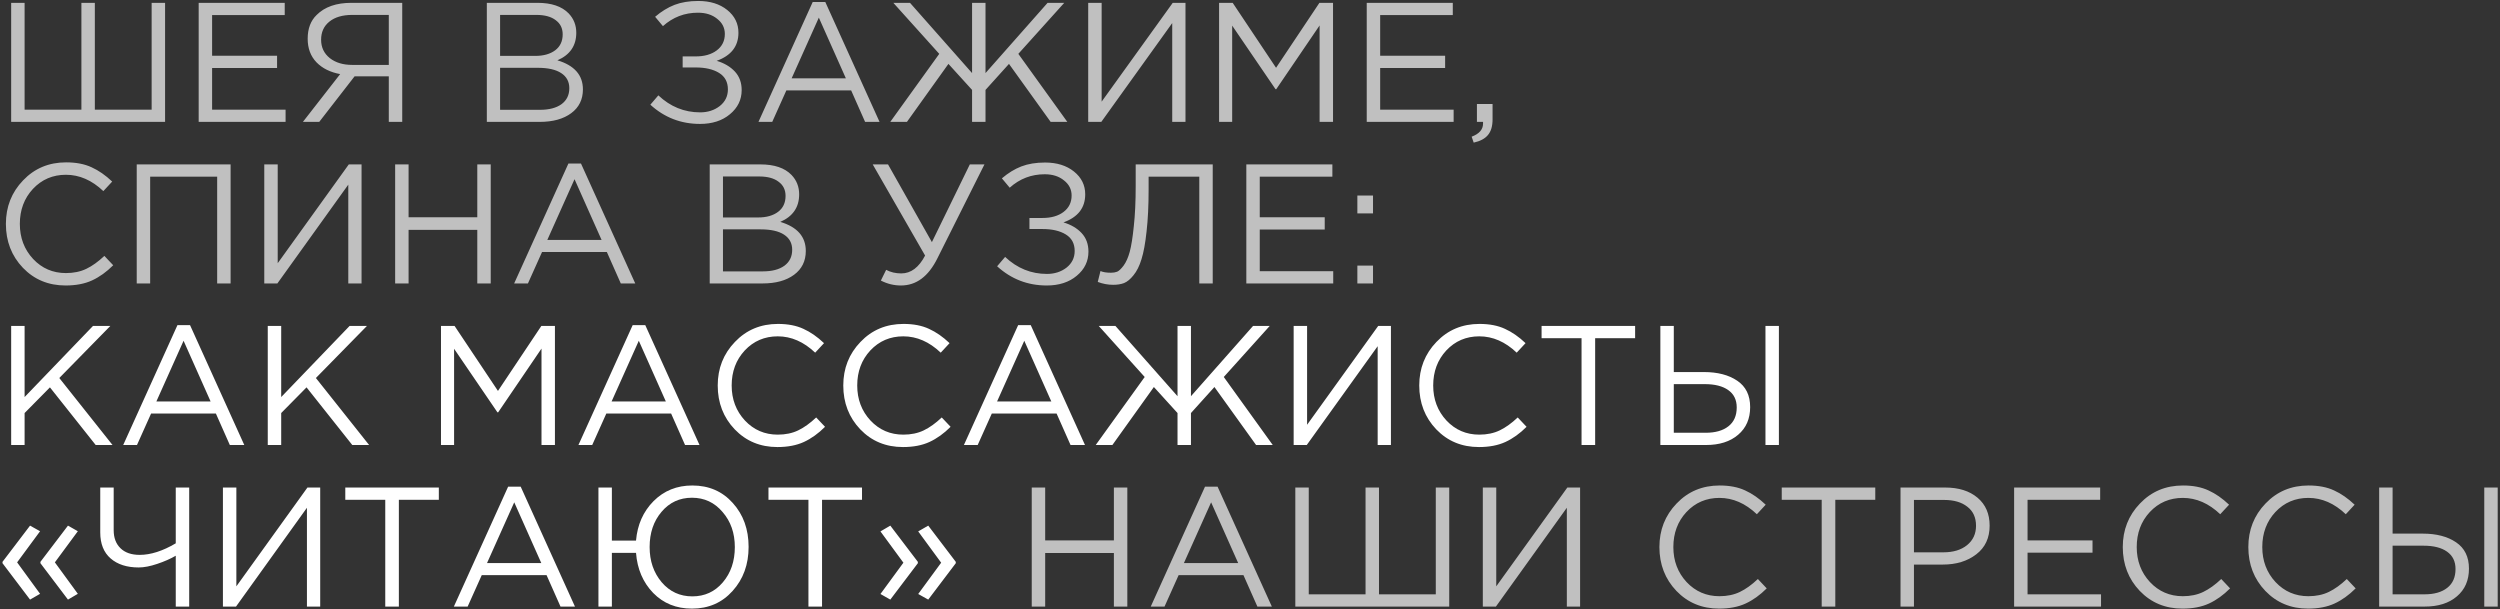 <?xml version="1.0" encoding="UTF-8"?> <svg xmlns="http://www.w3.org/2000/svg" width="882" height="215" viewBox="0 0 882 215" fill="none"><rect x="0" y="0" width="882" height="215" fill="#333333" stroke="none"/><path d="M3.94 43V1H8.68V38.68H28.72V1H33.46V38.68H53.5V1H58.24V43H3.94ZM70.092 43V1H100.452V5.32H74.832V19.66H97.752V23.98H74.832V38.68H100.752V43H70.092ZM106.868 43L120.008 26.14C116.528 25.5 113.748 24.12 111.668 22C109.588 19.84 108.548 17.06 108.548 13.66C108.548 10.1 109.608 7.3 111.728 5.26C114.568 2.42 118.648 1 123.968 1H141.908V43H137.168V26.92H125.108L112.628 43H106.868ZM124.268 22.9H137.168V5.26H124.268C120.828 5.26 118.128 6.06 116.168 7.66C114.248 9.22 113.288 11.34 113.288 14.02C113.288 16.7 114.308 18.86 116.348 20.5C118.388 22.1 121.028 22.9 124.268 22.9ZM171.753 43V1H189.633C194.553 1 198.213 2.24 200.613 4.72C202.413 6.6 203.312 8.88 203.312 11.56C203.312 16.12 201.092 19.36 196.652 21.28C202.653 23.08 205.653 26.5 205.653 31.54C205.653 35.1 204.273 37.9 201.513 39.94C198.753 41.98 195.053 43 190.413 43H171.753ZM176.433 38.74H190.533C193.733 38.74 196.253 38.08 198.093 36.76C199.933 35.4 200.853 33.52 200.853 31.12C200.853 28.8 199.893 27.02 197.973 25.78C196.093 24.54 193.333 23.92 189.693 23.92H176.433V38.74ZM176.433 19.72H188.853C191.773 19.72 194.113 19.06 195.873 17.74C197.633 16.42 198.513 14.54 198.513 12.1C198.513 9.98 197.693 8.32 196.053 7.12C194.453 5.88 192.173 5.26 189.213 5.26H176.433V19.72ZM246.962 43.72C240.242 43.72 234.402 41.46 229.442 36.94L232.262 33.64C236.502 37.64 241.422 39.64 247.022 39.64C249.702 39.64 252.002 38.9 253.922 37.42C255.842 35.9 256.802 33.94 256.802 31.54C256.802 28.94 255.762 27 253.682 25.72C251.602 24.44 248.862 23.8 245.462 23.8H240.842V19.9H245.462C248.502 19.9 250.962 19.2 252.842 17.8C254.762 16.36 255.722 14.42 255.722 11.98C255.722 9.82 254.822 8.04 253.022 6.64C251.262 5.2 249.002 4.48 246.242 4.48C241.522 4.48 237.402 6.06 233.882 9.22L231.122 5.92C233.322 4.04 235.602 2.64 237.962 1.72C240.362 0.8 243.162 0.34 246.362 0.34C250.522 0.34 253.922 1.4 256.562 3.52C259.202 5.64 260.522 8.32 260.522 11.56C260.522 16.32 257.962 19.62 252.842 21.46C255.522 22.26 257.662 23.52 259.262 25.24C260.862 26.96 261.662 29.14 261.662 31.78C261.662 35.18 260.282 38.02 257.522 40.3C254.802 42.58 251.282 43.72 246.962 43.72ZM267.586 43L286.726 0.7H291.166L310.306 43H305.206L300.286 31.9H277.426L272.446 43H267.586ZM279.286 27.64H298.426L288.886 6.22L279.286 27.64ZM314.088 43L331.368 19L315.168 1H321.048L342.948 25.78V1H347.688V25.78L369.588 1H375.468L359.268 19L376.548 43H370.668L355.968 22.54L347.688 31.72V43H342.948V31.72L334.608 22.54L319.968 43H314.088ZM383.92 43V1H388.66V35.86L413.74 1H418.24V43H413.56V8.14L388.54 43H383.92ZM430.092 43V1H434.892L450.192 23.92L465.492 1H470.292V43H465.552V8.98L450.252 31.48H450.012L434.712 9.04V43H430.092ZM482.182 43V1H512.542V5.32H486.922V19.66H509.842V23.98H486.922V38.68H512.842V43H482.182ZM519.918 50.32L519.198 48.22C521.878 47.22 523.218 45.68 523.218 43.6V43H521.058V36.7H526.578V42.1C526.578 44.5 526.038 46.34 524.958 47.62C523.918 48.9 522.238 49.8 519.918 50.32ZM23.14 100.72C17.1 100.72 12.08 98.64 8.08 94.48C4.08 90.28 2.08 85.12 2.08 79C2.08 72.96 4.1 67.84 8.14 63.64C12.18 59.4 17.24 57.28 23.32 57.28C26.84 57.28 29.84 57.86 32.32 59.02C34.8 60.14 37.22 61.82 39.58 64.06L36.46 67.42C32.42 63.58 28.02 61.66 23.26 61.66C18.62 61.66 14.74 63.32 11.62 66.64C8.54 69.96 7 74.08 7 79C7 83.88 8.56 88 11.68 91.36C14.8 94.68 18.66 96.34 23.26 96.34C25.98 96.34 28.38 95.84 30.46 94.84C32.54 93.84 34.66 92.32 36.82 90.28L39.94 93.58C37.58 95.94 35.1 97.72 32.5 98.92C29.9 100.12 26.78 100.72 23.14 100.72ZM48.237 100V58H81.357V100H76.617V62.32H52.977V100H48.237ZM93.237 100V58H97.977V92.86L123.057 58H127.557V100H122.877V65.14L97.857 100H93.237ZM139.409 100V58H144.149V76.66H168.389V58H173.129V100H168.389V81.1H144.149V100H139.409ZM181.395 100L200.535 57.7H204.975L224.115 100H219.015L214.095 88.9H191.235L186.255 100H181.395ZM193.095 84.64H212.235L202.695 63.22L193.095 84.64ZM250.385 100V58H268.265C273.185 58 276.845 59.24 279.245 61.72C281.045 63.6 281.945 65.88 281.945 68.56C281.945 73.12 279.725 76.36 275.285 78.28C281.285 80.08 284.285 83.5 284.285 88.54C284.285 92.1 282.905 94.9 280.145 96.94C277.385 98.98 273.685 100 269.045 100H250.385ZM255.065 95.74H269.165C272.365 95.74 274.885 95.08 276.725 93.76C278.565 92.4 279.485 90.52 279.485 88.12C279.485 85.8 278.525 84.02 276.605 82.78C274.725 81.54 271.965 80.92 268.325 80.92H255.065V95.74ZM255.065 76.72H267.485C270.405 76.72 272.745 76.06 274.505 74.74C276.265 73.42 277.145 71.54 277.145 69.1C277.145 66.98 276.325 65.32 274.685 64.12C273.085 62.88 270.805 62.26 267.845 62.26H255.065V76.72ZM317.854 100.72C315.374 100.72 313.014 100.14 310.774 98.98L312.634 95.2C314.194 96.04 315.974 96.46 317.974 96.46C321.374 96.46 324.174 94.36 326.374 90.16L307.894 58H313.294L328.774 85.42L342.154 58H347.314L330.694 91.18C327.534 97.54 323.254 100.72 317.854 100.72ZM369.305 100.72C362.585 100.72 356.745 98.46 351.785 93.94L354.605 90.64C358.845 94.64 363.765 96.64 369.365 96.64C372.045 96.64 374.345 95.9 376.265 94.42C378.185 92.9 379.145 90.94 379.145 88.54C379.145 85.94 378.105 84 376.025 82.72C373.945 81.44 371.205 80.8 367.805 80.8H363.185V76.9H367.805C370.845 76.9 373.305 76.2 375.185 74.8C377.105 73.36 378.065 71.42 378.065 68.98C378.065 66.82 377.165 65.04 375.365 63.64C373.605 62.2 371.345 61.48 368.585 61.48C363.865 61.48 359.745 63.06 356.225 66.22L353.465 62.92C355.665 61.04 357.945 59.64 360.305 58.72C362.705 57.8 365.505 57.34 368.705 57.34C372.865 57.34 376.265 58.4 378.905 60.52C381.545 62.64 382.865 65.32 382.865 68.56C382.865 73.32 380.305 76.62 375.185 78.46C377.865 79.26 380.005 80.52 381.605 82.24C383.205 83.96 384.005 86.14 384.005 88.78C384.005 92.18 382.625 95.02 379.865 97.3C377.145 99.58 373.625 100.72 369.305 100.72ZM392.75 100.48C390.87 100.48 389.05 100.14 387.29 99.46L388.25 95.62C389.13 96.02 390.37 96.22 391.97 96.22C392.77 96.22 393.49 96.1 394.13 95.86C394.77 95.58 395.53 94.86 396.41 93.7C397.29 92.5 398.01 90.88 398.57 88.84C399.13 86.76 399.61 83.74 400.01 79.78C400.45 75.78 400.67 71.06 400.67 65.62V58H427.85V100H423.11V62.32H405.23V66.88C405.23 72.56 404.99 77.48 404.51 81.64C404.07 85.8 403.47 89.08 402.71 91.48C401.99 93.84 401.05 95.72 399.89 97.12C398.77 98.52 397.65 99.44 396.53 99.88C395.45 100.28 394.19 100.48 392.75 100.48ZM439.702 100V58H470.062V62.32H444.442V76.66H467.362V80.98H444.442V95.68H470.362V100H439.702ZM478.877 75.28V68.98H484.397V75.28H478.877ZM478.877 100V93.7H484.397V100H478.877ZM363.999 214V172H368.739V190.66H392.979V172H397.719V214H392.979V195.1H368.739V214H363.999ZM405.985 214L425.125 171.7H429.565L448.705 214H443.605L438.685 202.9H415.825L410.845 214H405.985ZM417.685 198.64H436.825L427.285 177.22L417.685 198.64ZM456.987 214V172H461.727V209.68H481.767V172H486.507V209.68H506.547V172H511.287V214H456.987ZM523.139 214V172H527.879V206.86L552.959 172H557.459V214H552.779V179.14L527.759 214H523.139ZM606.499 214.72C600.459 214.72 595.439 212.64 591.439 208.48C587.439 204.28 585.439 199.12 585.439 193C585.439 186.96 587.459 181.84 591.499 177.64C595.539 173.4 600.599 171.28 606.679 171.28C610.199 171.28 613.199 171.86 615.679 173.02C618.159 174.14 620.579 175.82 622.939 178.06L619.819 181.42C615.779 177.58 611.379 175.66 606.619 175.66C601.979 175.66 598.099 177.32 594.979 180.64C591.899 183.96 590.359 188.08 590.359 193C590.359 197.88 591.919 202 595.039 205.36C598.159 208.68 602.019 210.34 606.619 210.34C609.339 210.34 611.739 209.84 613.819 208.84C615.899 207.84 618.019 206.32 620.179 204.28L623.299 207.58C620.939 209.94 618.459 211.72 615.859 212.92C613.259 214.12 610.139 214.72 606.499 214.72ZM642.696 214V176.32H628.596V172H661.596V176.32H647.496V214H642.696ZM670.503 214V172H686.223C691.023 172 694.843 173.2 697.683 175.6C700.523 178 701.943 181.28 701.943 185.44C701.943 189.8 700.363 193.18 697.203 195.58C694.083 197.98 690.163 199.18 685.443 199.18H675.243V214H670.503ZM675.243 194.86H685.623C689.103 194.86 691.883 194.02 693.963 192.34C696.083 190.62 697.143 188.34 697.143 185.5C697.143 182.58 696.123 180.34 694.083 178.78C692.083 177.18 689.343 176.38 685.863 176.38H675.243V194.86ZM710.581 214V172H740.941V176.32H715.321V190.66H738.241V194.98H715.321V209.68H741.241V214H710.581ZM769.976 214.72C763.936 214.72 758.916 212.64 754.916 208.48C750.916 204.28 748.916 199.12 748.916 193C748.916 186.96 750.936 181.84 754.976 177.64C759.016 173.4 764.076 171.28 770.156 171.28C773.676 171.28 776.676 171.86 779.156 173.02C781.636 174.14 784.056 175.82 786.416 178.06L783.296 181.42C779.256 177.58 774.856 175.66 770.096 175.66C765.456 175.66 761.576 177.32 758.456 180.64C755.376 183.96 753.836 188.08 753.836 193C753.836 197.88 755.396 202 758.516 205.36C761.636 208.68 765.496 210.34 770.096 210.34C772.816 210.34 775.216 209.84 777.296 208.84C779.376 207.84 781.496 206.32 783.656 204.28L786.776 207.58C784.416 209.94 781.936 211.72 779.336 212.92C776.736 214.12 773.616 214.72 769.976 214.72ZM814.273 214.72C808.233 214.72 803.213 212.64 799.213 208.48C795.213 204.28 793.213 199.12 793.213 193C793.213 186.96 795.233 181.84 799.273 177.64C803.313 173.4 808.373 171.28 814.453 171.28C817.973 171.28 820.973 171.86 823.453 173.02C825.933 174.14 828.353 175.82 830.713 178.06L827.593 181.42C823.553 177.58 819.153 175.66 814.393 175.66C809.753 175.66 805.873 177.32 802.753 180.64C799.673 183.96 798.133 188.08 798.133 193C798.133 197.88 799.693 202 802.813 205.36C805.933 208.68 809.793 210.34 814.393 210.34C817.113 210.34 819.513 209.84 821.593 208.84C823.673 207.84 825.793 206.32 827.953 204.28L831.073 207.58C828.713 209.94 826.233 211.72 823.633 212.92C821.033 214.12 817.913 214.72 814.273 214.72ZM839.37 214V172H844.11V188.26H854.73C859.57 188.26 863.49 189.28 866.49 191.32C869.53 193.36 871.05 196.46 871.05 200.62C871.05 204.74 869.63 208 866.79 210.4C863.99 212.8 860.21 214 855.45 214H839.37ZM844.11 209.68H855.33C858.77 209.68 861.45 208.92 863.37 207.4C865.33 205.88 866.31 203.66 866.31 200.74C866.31 198.06 865.31 196.02 863.31 194.62C861.35 193.22 858.59 192.52 855.03 192.52H844.11V209.68ZM876.45 214V172H881.19V214H876.45Z" fill="#C0C0C0"></path><path d="M3.94 157V115H8.68V140.08L32.8 115H38.92L20.92 133.36L39.7 157H33.76L17.62 136.66L8.68 145.72V157H3.94ZM43.465 157L62.605 114.7H67.045L86.185 157H81.085L76.165 145.9H53.305L48.325 157H43.465ZM55.165 141.64H74.305L64.765 120.22L55.165 141.64ZM94.467 157V115H99.207V140.08L123.327 115H129.447L111.447 133.36L130.227 157H124.287L108.147 136.66L99.207 145.72V157H94.467ZM155.581 157V115H160.381L175.681 137.92L190.981 115H195.781V157H191.041V122.98L175.741 145.48H175.501L160.201 123.04V157H155.581ZM204.07 157L223.21 114.7H227.65L246.79 157H241.69L236.77 145.9H213.91L208.93 157H204.07ZM215.77 141.64H234.91L225.37 120.22L215.77 141.64ZM274.273 157.72C268.233 157.72 263.213 155.64 259.213 151.48C255.213 147.28 253.213 142.12 253.213 136C253.213 129.96 255.233 124.84 259.273 120.64C263.313 116.4 268.373 114.28 274.453 114.28C277.973 114.28 280.973 114.86 283.453 116.02C285.933 117.14 288.353 118.82 290.713 121.06L287.593 124.42C283.553 120.58 279.153 118.66 274.393 118.66C269.753 118.66 265.873 120.32 262.753 123.64C259.673 126.96 258.133 131.08 258.133 136C258.133 140.88 259.693 145 262.813 148.36C265.933 151.68 269.793 153.34 274.393 153.34C277.113 153.34 279.513 152.84 281.593 151.84C283.673 150.84 285.793 149.32 287.953 147.28L291.073 150.58C288.713 152.94 286.233 154.72 283.633 155.92C281.033 157.12 277.913 157.72 274.273 157.72ZM318.57 157.72C312.53 157.72 307.51 155.64 303.51 151.48C299.51 147.28 297.51 142.12 297.51 136C297.51 129.96 299.53 124.84 303.57 120.64C307.61 116.4 312.67 114.28 318.75 114.28C322.27 114.28 325.27 114.86 327.75 116.02C330.23 117.14 332.65 118.82 335.01 121.06L331.89 124.42C327.85 120.58 323.45 118.66 318.69 118.66C314.05 118.66 310.17 120.32 307.05 123.64C303.97 126.96 302.43 131.08 302.43 136C302.43 140.88 303.99 145 307.11 148.36C310.23 151.68 314.09 153.34 318.69 153.34C321.41 153.34 323.81 152.84 325.89 151.84C327.97 150.84 330.09 149.32 332.25 147.28L335.37 150.58C333.01 152.94 330.53 154.72 327.93 155.92C325.33 157.12 322.21 157.72 318.57 157.72ZM340.067 157L359.207 114.7H363.647L382.787 157H377.687L372.767 145.9H349.907L344.927 157H340.067ZM351.767 141.64H370.907L361.367 120.22L351.767 141.64ZM386.569 157L403.849 133L387.649 115H393.529L415.429 139.78V115H420.169V139.78L442.069 115H447.949L431.749 133L449.029 157H443.149L428.449 136.54L420.169 145.72V157H415.429V145.72L407.089 136.54L392.449 157H386.569ZM456.401 157V115H461.141V149.86L486.221 115H490.721V157H486.041V122.14L461.021 157H456.401ZM521.773 157.72C515.733 157.72 510.713 155.64 506.713 151.48C502.713 147.28 500.713 142.12 500.713 136C500.713 129.96 502.733 124.84 506.773 120.64C510.813 116.4 515.873 114.28 521.953 114.28C525.473 114.28 528.473 114.86 530.953 116.02C533.433 117.14 535.853 118.82 538.213 121.06L535.093 124.42C531.053 120.58 526.653 118.66 521.893 118.66C517.253 118.66 513.373 120.32 510.253 123.64C507.173 126.96 505.633 131.08 505.633 136C505.633 140.88 507.193 145 510.313 148.36C513.433 151.68 517.293 153.34 521.893 153.34C524.613 153.34 527.013 152.84 529.093 151.84C531.173 150.84 533.293 149.32 535.453 147.28L538.573 150.58C536.213 152.94 533.733 154.72 531.133 155.92C528.533 157.12 525.413 157.72 521.773 157.72ZM557.97 157V119.32H543.87V115H576.87V119.32H562.77V157H557.97ZM585.776 157V115H590.516V131.26H601.136C605.976 131.26 609.896 132.28 612.896 134.32C615.936 136.36 617.456 139.46 617.456 143.62C617.456 147.74 616.036 151 613.196 153.4C610.396 155.8 606.616 157 601.856 157H585.776ZM590.516 152.68H601.736C605.176 152.68 607.856 151.92 609.776 150.4C611.736 148.88 612.716 146.66 612.716 143.74C612.716 141.06 611.716 139.02 609.716 137.62C607.756 136.22 604.996 135.52 601.436 135.52H590.516V152.68ZM622.856 157V115H627.596V157H622.856ZM10.6 211.54L0.88 198.7V198.22L10.6 185.44L14.14 187.42L6.04 198.4L14.14 209.5L10.6 211.54ZM23.98 211.54L14.26 198.7V198.22L23.98 185.44L27.46 187.42L19.36 198.4L27.46 209.5L23.98 211.54ZM62.008 214V196.06C60.168 197.14 57.988 198.1 55.468 198.94C52.988 199.78 50.808 200.2 48.928 200.2C44.768 200.2 41.468 199.14 39.028 197.02C36.588 194.9 35.368 191.84 35.368 187.84V172H40.108V187.06C40.108 189.74 40.908 191.86 42.508 193.42C44.108 194.98 46.368 195.76 49.288 195.76C53.168 195.76 57.408 194.4 62.008 191.68V172H66.748V214H62.008ZM78.647 214V172H83.387V206.86L108.467 172H112.967V214H108.287V179.14L83.267 214H78.647ZM135.919 214V176.32H121.819V172H154.819V176.32H140.719V214H135.919ZM160.125 214L179.265 171.7H183.705L202.845 214H197.745L192.825 202.9H169.965L164.985 214H160.125ZM171.825 198.64H190.965L181.425 177.22L171.825 198.64ZM244.128 214.72C238.608 214.72 234.048 212.88 230.448 209.2C226.848 205.48 224.828 200.76 224.388 195.04H215.868V214H211.128V172H215.868V190.72H224.388C224.868 185.12 226.928 180.48 230.568 176.8C234.248 173.12 238.808 171.28 244.248 171.28C250.088 171.28 254.848 173.34 258.528 177.46C262.248 181.58 264.108 186.74 264.108 192.94C264.108 199.14 262.228 204.32 258.468 208.48C254.748 212.64 249.968 214.72 244.128 214.72ZM233.448 205.42C236.288 208.74 239.888 210.4 244.248 210.4C248.608 210.4 252.188 208.76 254.988 205.48C257.828 202.16 259.248 198 259.248 193C259.248 188.08 257.808 183.96 254.928 180.64C252.088 177.28 248.488 175.6 244.128 175.6C239.768 175.6 236.188 177.26 233.388 180.58C230.588 183.86 229.188 188 229.188 193C229.188 197.92 230.608 202.06 233.448 205.42ZM285.216 214V176.32H271.116V172H304.116V176.32H290.016V214H285.216ZM314.102 211.54L310.622 209.56L318.722 198.52L310.622 187.48L314.102 185.44L323.822 198.22V198.7L314.102 211.54ZM327.482 211.54L323.942 209.56L332.042 198.52L323.942 187.48L327.482 185.44L337.202 198.22V198.7L327.482 211.54Z" fill="white"></path></svg> 